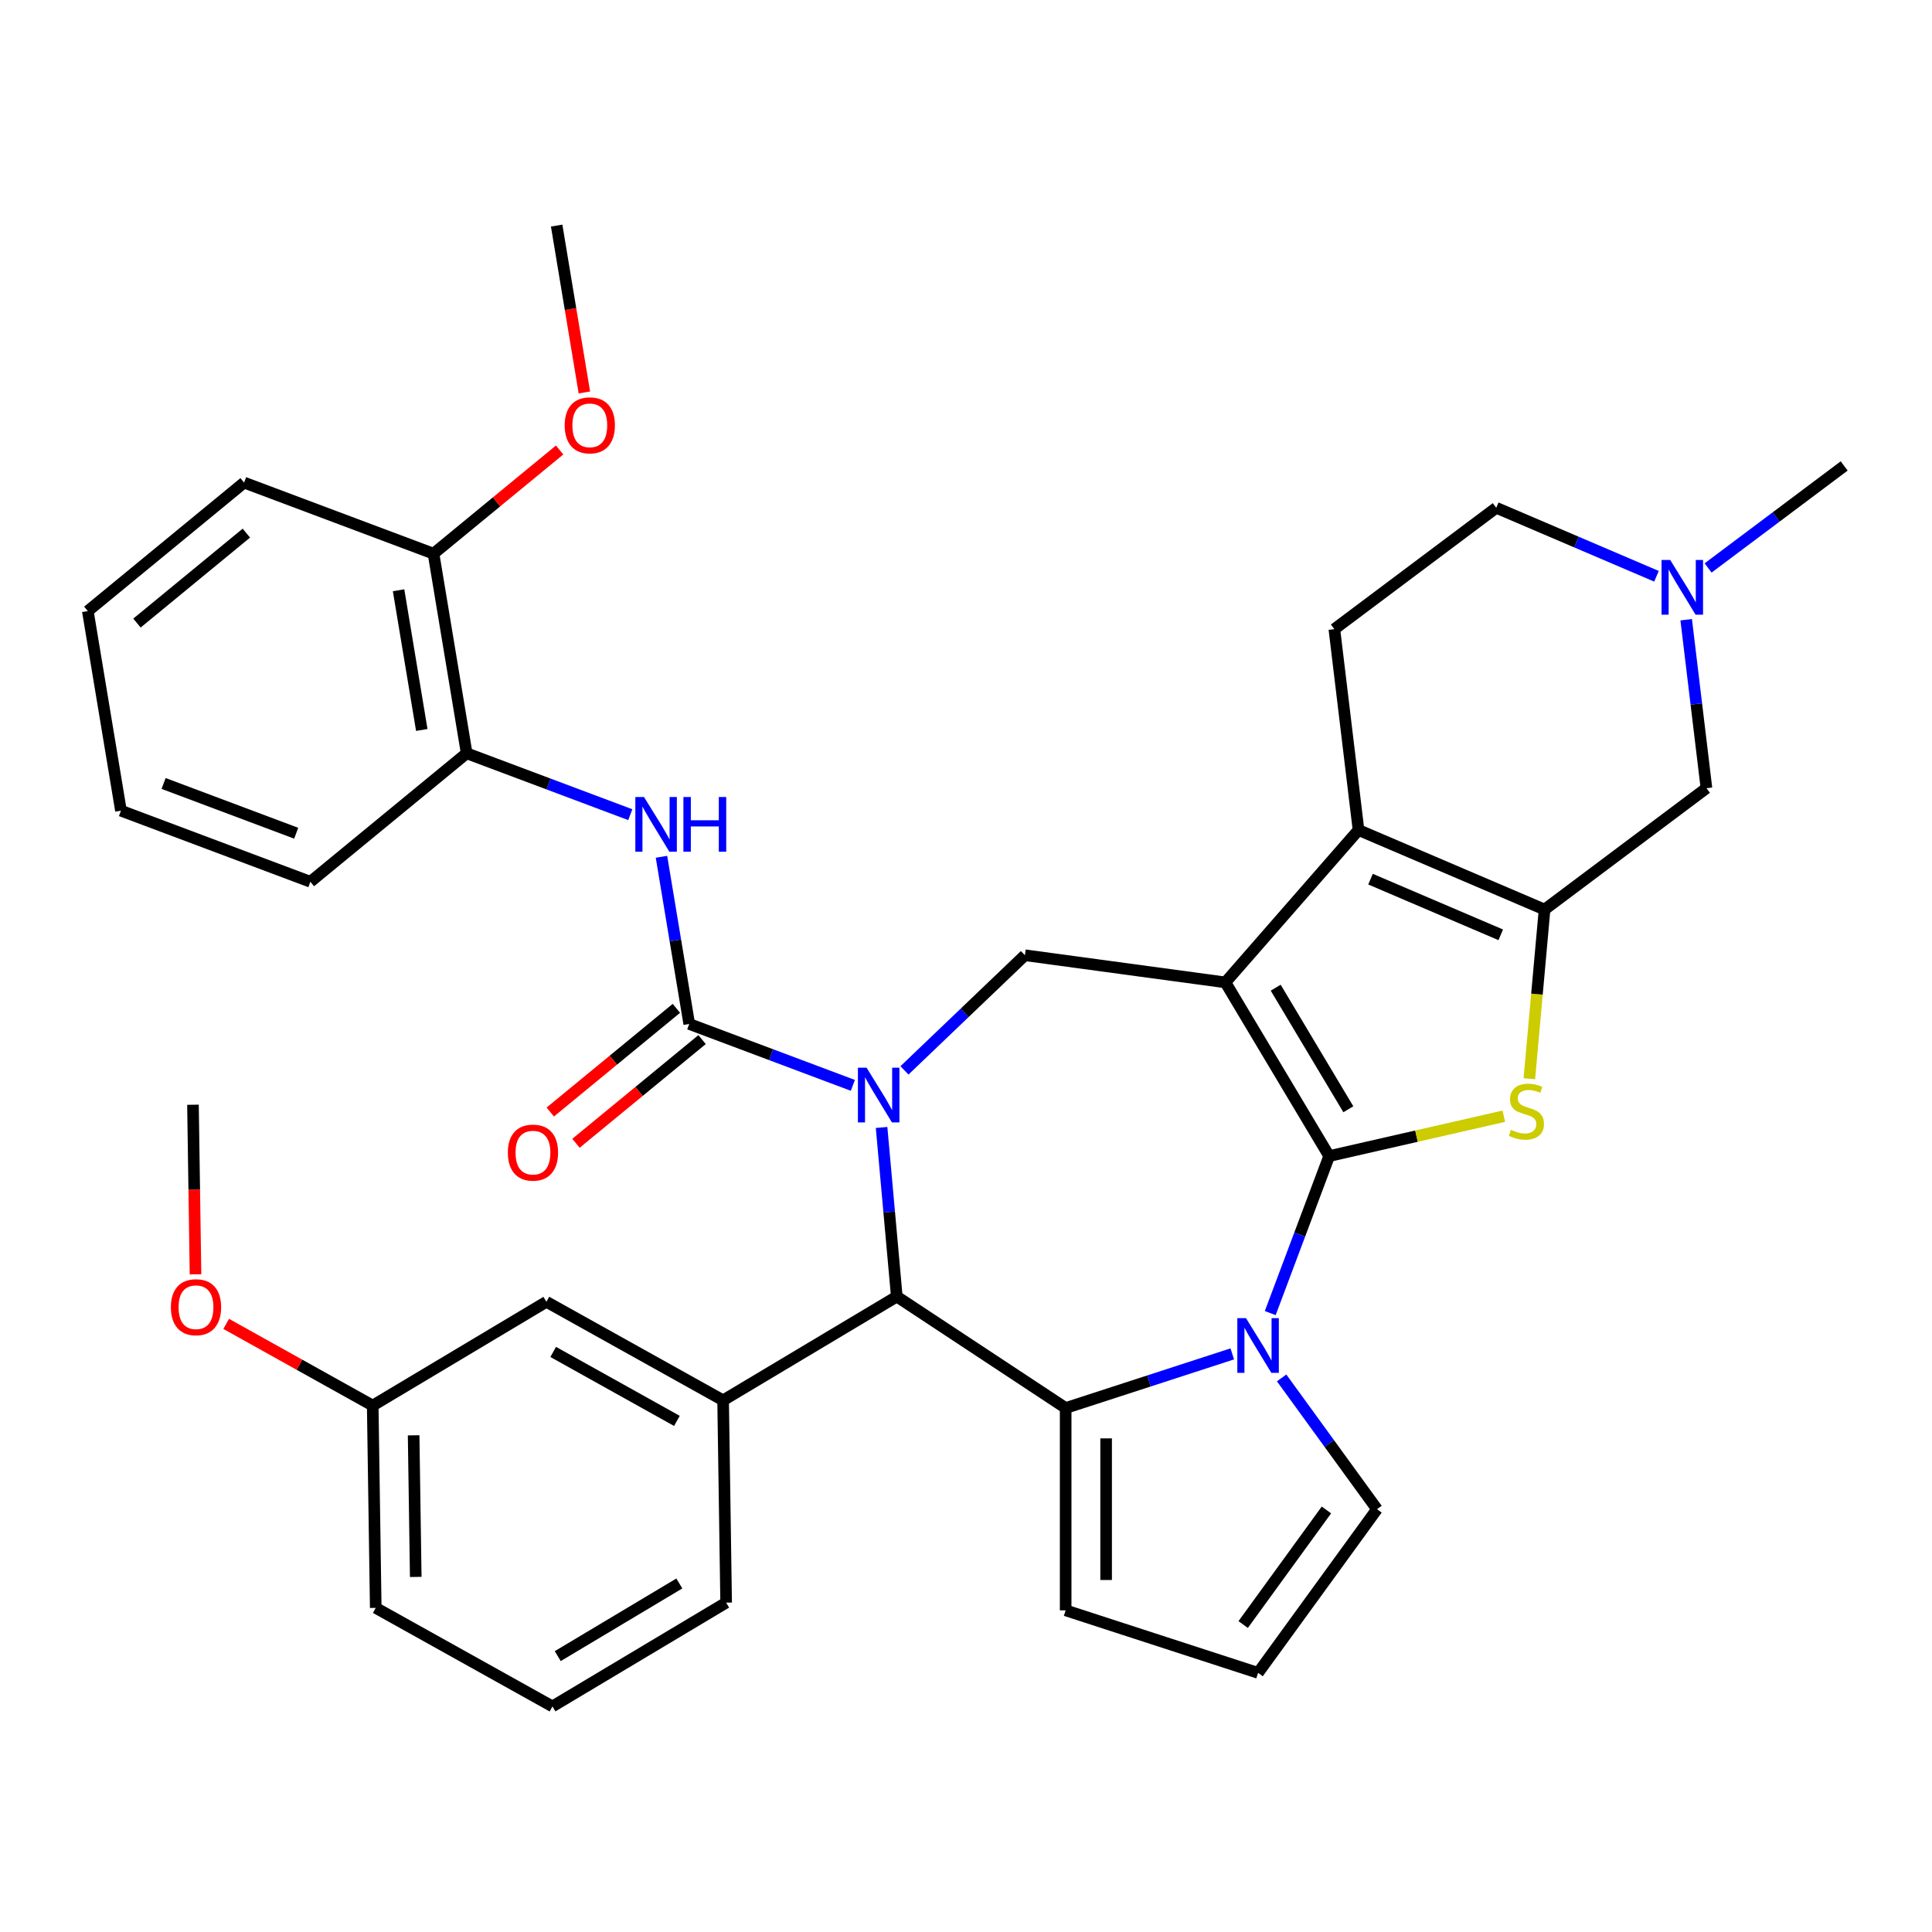 <?xml version='1.0' encoding='iso-8859-1'?>
<svg version='1.1' baseProfile='full'
              xmlns='http://www.w3.org/2000/svg'
                      xmlns:rdkit='http://www.rdkit.org/xml'
                      xmlns:xlink='http://www.w3.org/1999/xlink'
                  xml:space='preserve'
width='1000px' height='1000px' viewBox='0 0 1000 1000'>
<!-- END OF HEADER -->
<rect style='opacity:1.0;fill:#FFFFFF;stroke:none' width='1000' height='1000' x='0' y='0'> </rect>
<path class='bond-0' d='M 687.977,598.384 L 634.264,508.484' style='fill:none;fill-rule:evenodd;stroke:#000000;stroke-width:6px;stroke-linecap:butt;stroke-linejoin:miter;stroke-opacity:1' />
<path class='bond-0' d='M 697.9,574.156 L 660.301,511.226' style='fill:none;fill-rule:evenodd;stroke:#000000;stroke-width:6px;stroke-linecap:butt;stroke-linejoin:miter;stroke-opacity:1' />
<path class='bond-2' d='M 687.977,598.384 L 672.727,639.018' style='fill:none;fill-rule:evenodd;stroke:#000000;stroke-width:6px;stroke-linecap:butt;stroke-linejoin:miter;stroke-opacity:1' />
<path class='bond-2' d='M 672.727,639.018 L 657.477,679.652' style='fill:none;fill-rule:evenodd;stroke:#0000FF;stroke-width:6px;stroke-linecap:butt;stroke-linejoin:miter;stroke-opacity:1' />
<path class='bond-4' d='M 687.977,598.384 L 733.177,588.067' style='fill:none;fill-rule:evenodd;stroke:#000000;stroke-width:6px;stroke-linecap:butt;stroke-linejoin:miter;stroke-opacity:1' />
<path class='bond-4' d='M 733.177,588.067 L 778.377,577.75' style='fill:none;fill-rule:evenodd;stroke:#CCCC00;stroke-width:6px;stroke-linecap:butt;stroke-linejoin:miter;stroke-opacity:1' />
<path class='bond-5' d='M 634.264,508.484 L 703.166,429.619' style='fill:none;fill-rule:evenodd;stroke:#000000;stroke-width:6px;stroke-linecap:butt;stroke-linejoin:miter;stroke-opacity:1' />
<path class='bond-9' d='M 634.264,508.484 L 530.488,494.426' style='fill:none;fill-rule:evenodd;stroke:#000000;stroke-width:6px;stroke-linecap:butt;stroke-linejoin:miter;stroke-opacity:1' />
<path class='bond-1' d='M 468.153,554.025 L 499.321,524.226' style='fill:none;fill-rule:evenodd;stroke:#0000FF;stroke-width:6px;stroke-linecap:butt;stroke-linejoin:miter;stroke-opacity:1' />
<path class='bond-1' d='M 499.321,524.226 L 530.488,494.426' style='fill:none;fill-rule:evenodd;stroke:#000000;stroke-width:6px;stroke-linecap:butt;stroke-linejoin:miter;stroke-opacity:1' />
<path class='bond-6' d='M 441.436,561.783 L 399.092,545.892' style='fill:none;fill-rule:evenodd;stroke:#0000FF;stroke-width:6px;stroke-linecap:butt;stroke-linejoin:miter;stroke-opacity:1' />
<path class='bond-6' d='M 399.092,545.892 L 356.748,530' style='fill:none;fill-rule:evenodd;stroke:#000000;stroke-width:6px;stroke-linecap:butt;stroke-linejoin:miter;stroke-opacity:1' />
<path class='bond-38' d='M 456.305,583.575 L 460.243,627.337' style='fill:none;fill-rule:evenodd;stroke:#0000FF;stroke-width:6px;stroke-linecap:butt;stroke-linejoin:miter;stroke-opacity:1' />
<path class='bond-38' d='M 460.243,627.337 L 464.182,671.099' style='fill:none;fill-rule:evenodd;stroke:#000000;stroke-width:6px;stroke-linecap:butt;stroke-linejoin:miter;stroke-opacity:1' />
<path class='bond-3' d='M 637.822,700.77 L 594.702,714.781' style='fill:none;fill-rule:evenodd;stroke:#0000FF;stroke-width:6px;stroke-linecap:butt;stroke-linejoin:miter;stroke-opacity:1' />
<path class='bond-3' d='M 594.702,714.781 L 551.582,728.791' style='fill:none;fill-rule:evenodd;stroke:#000000;stroke-width:6px;stroke-linecap:butt;stroke-linejoin:miter;stroke-opacity:1' />
<path class='bond-15' d='M 663.37,713.208 L 688.052,747.18' style='fill:none;fill-rule:evenodd;stroke:#0000FF;stroke-width:6px;stroke-linecap:butt;stroke-linejoin:miter;stroke-opacity:1' />
<path class='bond-15' d='M 688.052,747.18 L 712.735,781.153' style='fill:none;fill-rule:evenodd;stroke:#000000;stroke-width:6px;stroke-linecap:butt;stroke-linejoin:miter;stroke-opacity:1' />
<path class='bond-8' d='M 551.582,728.791 L 464.182,671.099' style='fill:none;fill-rule:evenodd;stroke:#000000;stroke-width:6px;stroke-linecap:butt;stroke-linejoin:miter;stroke-opacity:1' />
<path class='bond-16' d='M 551.582,728.791 L 551.582,833.515' style='fill:none;fill-rule:evenodd;stroke:#000000;stroke-width:6px;stroke-linecap:butt;stroke-linejoin:miter;stroke-opacity:1' />
<path class='bond-16' d='M 572.526,744.5 L 572.526,817.806' style='fill:none;fill-rule:evenodd;stroke:#000000;stroke-width:6px;stroke-linecap:butt;stroke-linejoin:miter;stroke-opacity:1' />
<path class='bond-7' d='M 791.582,558.342 L 795.522,514.56' style='fill:none;fill-rule:evenodd;stroke:#CCCC00;stroke-width:6px;stroke-linecap:butt;stroke-linejoin:miter;stroke-opacity:1' />
<path class='bond-7' d='M 795.522,514.56 L 799.463,470.778' style='fill:none;fill-rule:evenodd;stroke:#000000;stroke-width:6px;stroke-linecap:butt;stroke-linejoin:miter;stroke-opacity:1' />
<path class='bond-14' d='M 703.166,429.619 L 690.663,325.644' style='fill:none;fill-rule:evenodd;stroke:#000000;stroke-width:6px;stroke-linecap:butt;stroke-linejoin:miter;stroke-opacity:1' />
<path class='bond-36' d='M 703.166,429.619 L 799.463,470.778' style='fill:none;fill-rule:evenodd;stroke:#000000;stroke-width:6px;stroke-linecap:butt;stroke-linejoin:miter;stroke-opacity:1' />
<path class='bond-36' d='M 709.379,455.052 L 776.786,483.864' style='fill:none;fill-rule:evenodd;stroke:#000000;stroke-width:6px;stroke-linecap:butt;stroke-linejoin:miter;stroke-opacity:1' />
<path class='bond-10' d='M 356.748,530 L 349.564,486.734' style='fill:none;fill-rule:evenodd;stroke:#000000;stroke-width:6px;stroke-linecap:butt;stroke-linejoin:miter;stroke-opacity:1' />
<path class='bond-10' d='M 349.564,486.734 L 342.379,443.469' style='fill:none;fill-rule:evenodd;stroke:#0000FF;stroke-width:6px;stroke-linecap:butt;stroke-linejoin:miter;stroke-opacity:1' />
<path class='bond-18' d='M 350.097,521.91 L 317.461,548.745' style='fill:none;fill-rule:evenodd;stroke:#000000;stroke-width:6px;stroke-linecap:butt;stroke-linejoin:miter;stroke-opacity:1' />
<path class='bond-18' d='M 317.461,548.745 L 284.825,575.58' style='fill:none;fill-rule:evenodd;stroke:#FF0000;stroke-width:6px;stroke-linecap:butt;stroke-linejoin:miter;stroke-opacity:1' />
<path class='bond-18' d='M 363.4,538.089 L 330.763,564.924' style='fill:none;fill-rule:evenodd;stroke:#000000;stroke-width:6px;stroke-linecap:butt;stroke-linejoin:miter;stroke-opacity:1' />
<path class='bond-18' d='M 330.763,564.924 L 298.127,591.758' style='fill:none;fill-rule:evenodd;stroke:#FF0000;stroke-width:6px;stroke-linecap:butt;stroke-linejoin:miter;stroke-opacity:1' />
<path class='bond-12' d='M 799.463,470.778 L 883.256,407.962' style='fill:none;fill-rule:evenodd;stroke:#000000;stroke-width:6px;stroke-linecap:butt;stroke-linejoin:miter;stroke-opacity:1' />
<path class='bond-11' d='M 464.182,671.099 L 374.282,724.812' style='fill:none;fill-rule:evenodd;stroke:#000000;stroke-width:6px;stroke-linecap:butt;stroke-linejoin:miter;stroke-opacity:1' />
<path class='bond-17' d='M 326.235,421.677 L 283.891,405.785' style='fill:none;fill-rule:evenodd;stroke:#0000FF;stroke-width:6px;stroke-linecap:butt;stroke-linejoin:miter;stroke-opacity:1' />
<path class='bond-17' d='M 283.891,405.785 L 241.547,389.893' style='fill:none;fill-rule:evenodd;stroke:#000000;stroke-width:6px;stroke-linecap:butt;stroke-linejoin:miter;stroke-opacity:1' />
<path class='bond-20' d='M 374.282,724.812 L 282.815,673.813' style='fill:none;fill-rule:evenodd;stroke:#000000;stroke-width:6px;stroke-linecap:butt;stroke-linejoin:miter;stroke-opacity:1' />
<path class='bond-20' d='M 350.362,735.455 L 286.335,699.756' style='fill:none;fill-rule:evenodd;stroke:#000000;stroke-width:6px;stroke-linecap:butt;stroke-linejoin:miter;stroke-opacity:1' />
<path class='bond-24' d='M 374.282,724.812 L 375.849,829.524' style='fill:none;fill-rule:evenodd;stroke:#000000;stroke-width:6px;stroke-linecap:butt;stroke-linejoin:miter;stroke-opacity:1' />
<path class='bond-13' d='M 883.256,407.962 L 878.013,364.364' style='fill:none;fill-rule:evenodd;stroke:#000000;stroke-width:6px;stroke-linecap:butt;stroke-linejoin:miter;stroke-opacity:1' />
<path class='bond-13' d='M 878.013,364.364 L 872.77,320.766' style='fill:none;fill-rule:evenodd;stroke:#0000FF;stroke-width:6px;stroke-linecap:butt;stroke-linejoin:miter;stroke-opacity:1' />
<path class='bond-27' d='M 884.111,293.974 L 919.328,267.573' style='fill:none;fill-rule:evenodd;stroke:#0000FF;stroke-width:6px;stroke-linecap:butt;stroke-linejoin:miter;stroke-opacity:1' />
<path class='bond-27' d='M 919.328,267.573 L 954.545,241.172' style='fill:none;fill-rule:evenodd;stroke:#000000;stroke-width:6px;stroke-linecap:butt;stroke-linejoin:miter;stroke-opacity:1' />
<path class='bond-39' d='M 857.394,298.278 L 815.925,280.553' style='fill:none;fill-rule:evenodd;stroke:#0000FF;stroke-width:6px;stroke-linecap:butt;stroke-linejoin:miter;stroke-opacity:1' />
<path class='bond-39' d='M 815.925,280.553 L 774.456,262.829' style='fill:none;fill-rule:evenodd;stroke:#000000;stroke-width:6px;stroke-linecap:butt;stroke-linejoin:miter;stroke-opacity:1' />
<path class='bond-22' d='M 690.663,325.644 L 774.456,262.829' style='fill:none;fill-rule:evenodd;stroke:#000000;stroke-width:6px;stroke-linecap:butt;stroke-linejoin:miter;stroke-opacity:1' />
<path class='bond-19' d='M 712.735,781.153 L 651.18,865.876' style='fill:none;fill-rule:evenodd;stroke:#000000;stroke-width:6px;stroke-linecap:butt;stroke-linejoin:miter;stroke-opacity:1' />
<path class='bond-19' d='M 686.557,781.551 L 643.469,840.857' style='fill:none;fill-rule:evenodd;stroke:#000000;stroke-width:6px;stroke-linecap:butt;stroke-linejoin:miter;stroke-opacity:1' />
<path class='bond-37' d='M 551.582,833.515 L 651.18,865.876' style='fill:none;fill-rule:evenodd;stroke:#000000;stroke-width:6px;stroke-linecap:butt;stroke-linejoin:miter;stroke-opacity:1' />
<path class='bond-21' d='M 241.547,389.893 L 224.391,286.584' style='fill:none;fill-rule:evenodd;stroke:#000000;stroke-width:6px;stroke-linecap:butt;stroke-linejoin:miter;stroke-opacity:1' />
<path class='bond-21' d='M 218.312,377.828 L 206.303,305.512' style='fill:none;fill-rule:evenodd;stroke:#000000;stroke-width:6px;stroke-linecap:butt;stroke-linejoin:miter;stroke-opacity:1' />
<path class='bond-29' d='M 241.547,389.893 L 160.656,456.405' style='fill:none;fill-rule:evenodd;stroke:#000000;stroke-width:6px;stroke-linecap:butt;stroke-linejoin:miter;stroke-opacity:1' />
<path class='bond-23' d='M 282.815,673.813 L 192.915,727.525' style='fill:none;fill-rule:evenodd;stroke:#000000;stroke-width:6px;stroke-linecap:butt;stroke-linejoin:miter;stroke-opacity:1' />
<path class='bond-25' d='M 224.391,286.584 L 257.027,259.749' style='fill:none;fill-rule:evenodd;stroke:#000000;stroke-width:6px;stroke-linecap:butt;stroke-linejoin:miter;stroke-opacity:1' />
<path class='bond-25' d='M 257.027,259.749 L 289.663,232.914' style='fill:none;fill-rule:evenodd;stroke:#FF0000;stroke-width:6px;stroke-linecap:butt;stroke-linejoin:miter;stroke-opacity:1' />
<path class='bond-30' d='M 224.391,286.584 L 126.345,249.787' style='fill:none;fill-rule:evenodd;stroke:#000000;stroke-width:6px;stroke-linecap:butt;stroke-linejoin:miter;stroke-opacity:1' />
<path class='bond-26' d='M 192.915,727.525 L 154.991,706.38' style='fill:none;fill-rule:evenodd;stroke:#000000;stroke-width:6px;stroke-linecap:butt;stroke-linejoin:miter;stroke-opacity:1' />
<path class='bond-26' d='M 154.991,706.38 L 117.067,685.234' style='fill:none;fill-rule:evenodd;stroke:#FF0000;stroke-width:6px;stroke-linecap:butt;stroke-linejoin:miter;stroke-opacity:1' />
<path class='bond-40' d='M 192.915,727.525 L 194.482,832.237' style='fill:none;fill-rule:evenodd;stroke:#000000;stroke-width:6px;stroke-linecap:butt;stroke-linejoin:miter;stroke-opacity:1' />
<path class='bond-40' d='M 214.093,742.919 L 215.189,816.217' style='fill:none;fill-rule:evenodd;stroke:#000000;stroke-width:6px;stroke-linecap:butt;stroke-linejoin:miter;stroke-opacity:1' />
<path class='bond-28' d='M 375.849,829.524 L 285.948,883.237' style='fill:none;fill-rule:evenodd;stroke:#000000;stroke-width:6px;stroke-linecap:butt;stroke-linejoin:miter;stroke-opacity:1' />
<path class='bond-28' d='M 351.621,819.601 L 288.691,857.2' style='fill:none;fill-rule:evenodd;stroke:#000000;stroke-width:6px;stroke-linecap:butt;stroke-linejoin:miter;stroke-opacity:1' />
<path class='bond-32' d='M 302.469,203.134 L 295.297,159.949' style='fill:none;fill-rule:evenodd;stroke:#FF0000;stroke-width:6px;stroke-linecap:butt;stroke-linejoin:miter;stroke-opacity:1' />
<path class='bond-32' d='M 295.297,159.949 L 288.126,116.763' style='fill:none;fill-rule:evenodd;stroke:#000000;stroke-width:6px;stroke-linecap:butt;stroke-linejoin:miter;stroke-opacity:1' />
<path class='bond-33' d='M 101.195,659.588 L 100.539,615.701' style='fill:none;fill-rule:evenodd;stroke:#FF0000;stroke-width:6px;stroke-linecap:butt;stroke-linejoin:miter;stroke-opacity:1' />
<path class='bond-33' d='M 100.539,615.701 L 99.882,571.814' style='fill:none;fill-rule:evenodd;stroke:#000000;stroke-width:6px;stroke-linecap:butt;stroke-linejoin:miter;stroke-opacity:1' />
<path class='bond-31' d='M 285.948,883.237 L 194.482,832.237' style='fill:none;fill-rule:evenodd;stroke:#000000;stroke-width:6px;stroke-linecap:butt;stroke-linejoin:miter;stroke-opacity:1' />
<path class='bond-34' d='M 160.656,456.405 L 62.61,419.608' style='fill:none;fill-rule:evenodd;stroke:#000000;stroke-width:6px;stroke-linecap:butt;stroke-linejoin:miter;stroke-opacity:1' />
<path class='bond-34' d='M 153.309,431.276 L 84.677,405.518' style='fill:none;fill-rule:evenodd;stroke:#000000;stroke-width:6px;stroke-linecap:butt;stroke-linejoin:miter;stroke-opacity:1' />
<path class='bond-41' d='M 126.345,249.787 L 45.455,316.299' style='fill:none;fill-rule:evenodd;stroke:#000000;stroke-width:6px;stroke-linecap:butt;stroke-linejoin:miter;stroke-opacity:1' />
<path class='bond-41' d='M 127.514,275.942 L 70.891,322.5' style='fill:none;fill-rule:evenodd;stroke:#000000;stroke-width:6px;stroke-linecap:butt;stroke-linejoin:miter;stroke-opacity:1' />
<path class='bond-35' d='M 62.61,419.608 L 45.455,316.299' style='fill:none;fill-rule:evenodd;stroke:#000000;stroke-width:6px;stroke-linecap:butt;stroke-linejoin:miter;stroke-opacity:1' />
<path  class='atom-2' d='M 448.535 552.637
L 457.815 567.637
Q 458.735 569.117, 460.215 571.797
Q 461.695 574.477, 461.775 574.637
L 461.775 552.637
L 465.535 552.637
L 465.535 580.957
L 461.655 580.957
L 451.695 564.557
Q 450.535 562.637, 449.295 560.437
Q 448.095 558.237, 447.735 557.557
L 447.735 580.957
L 444.055 580.957
L 444.055 552.637
L 448.535 552.637
' fill='#0000FF'/>
<path  class='atom-3' d='M 644.92 682.27
L 654.2 697.27
Q 655.12 698.75, 656.6 701.43
Q 658.08 704.11, 658.16 704.27
L 658.16 682.27
L 661.92 682.27
L 661.92 710.59
L 658.04 710.59
L 648.08 694.19
Q 646.92 692.27, 645.68 690.07
Q 644.48 687.87, 644.12 687.19
L 644.12 710.59
L 640.44 710.59
L 640.44 682.27
L 644.92 682.27
' fill='#0000FF'/>
<path  class='atom-5' d='M 782.075 584.8
Q 782.395 584.92, 783.715 585.48
Q 785.035 586.04, 786.475 586.4
Q 787.955 586.72, 789.395 586.72
Q 792.075 586.72, 793.635 585.44
Q 795.195 584.12, 795.195 581.84
Q 795.195 580.28, 794.395 579.32
Q 793.635 578.36, 792.435 577.84
Q 791.235 577.32, 789.235 576.72
Q 786.715 575.96, 785.195 575.24
Q 783.715 574.52, 782.635 573
Q 781.595 571.48, 781.595 568.92
Q 781.595 565.36, 783.995 563.16
Q 786.435 560.96, 791.235 560.96
Q 794.515 560.96, 798.235 562.52
L 797.315 565.6
Q 793.915 564.2, 791.355 564.2
Q 788.595 564.2, 787.075 565.36
Q 785.555 566.48, 785.595 568.44
Q 785.595 569.96, 786.355 570.88
Q 787.155 571.8, 788.275 572.32
Q 789.435 572.84, 791.355 573.44
Q 793.915 574.24, 795.435 575.04
Q 796.955 575.84, 798.035 577.48
Q 799.155 579.08, 799.155 581.84
Q 799.155 585.76, 796.515 587.88
Q 793.915 589.96, 789.555 589.96
Q 787.035 589.96, 785.115 589.4
Q 783.235 588.88, 780.995 587.96
L 782.075 584.8
' fill='#CCCC00'/>
<path  class='atom-11' d='M 333.333 412.53
L 342.613 427.53
Q 343.533 429.01, 345.013 431.69
Q 346.493 434.37, 346.573 434.53
L 346.573 412.53
L 350.333 412.53
L 350.333 440.85
L 346.453 440.85
L 336.493 424.45
Q 335.333 422.53, 334.093 420.33
Q 332.893 418.13, 332.533 417.45
L 332.533 440.85
L 328.853 440.85
L 328.853 412.53
L 333.333 412.53
' fill='#0000FF'/>
<path  class='atom-11' d='M 353.733 412.53
L 357.573 412.53
L 357.573 424.57
L 372.053 424.57
L 372.053 412.53
L 375.893 412.53
L 375.893 440.85
L 372.053 440.85
L 372.053 427.77
L 357.573 427.77
L 357.573 440.85
L 353.733 440.85
L 353.733 412.53
' fill='#0000FF'/>
<path  class='atom-14' d='M 864.492 289.828
L 873.772 304.828
Q 874.692 306.308, 876.172 308.988
Q 877.652 311.668, 877.732 311.828
L 877.732 289.828
L 881.492 289.828
L 881.492 318.148
L 877.612 318.148
L 867.652 301.748
Q 866.492 299.828, 865.252 297.628
Q 864.052 295.428, 863.692 294.748
L 863.692 318.148
L 860.012 318.148
L 860.012 289.828
L 864.492 289.828
' fill='#0000FF'/>
<path  class='atom-19' d='M 262.858 596.591
Q 262.858 589.791, 266.218 585.991
Q 269.578 582.191, 275.858 582.191
Q 282.138 582.191, 285.498 585.991
Q 288.858 589.791, 288.858 596.591
Q 288.858 603.471, 285.458 607.391
Q 282.058 611.271, 275.858 611.271
Q 269.618 611.271, 266.218 607.391
Q 262.858 603.511, 262.858 596.591
M 275.858 608.071
Q 280.178 608.071, 282.498 605.191
Q 284.858 602.271, 284.858 596.591
Q 284.858 591.031, 282.498 588.231
Q 280.178 585.391, 275.858 585.391
Q 271.538 585.391, 269.178 588.191
Q 266.858 590.991, 266.858 596.591
Q 266.858 602.311, 269.178 605.191
Q 271.538 608.071, 275.858 608.071
' fill='#FF0000'/>
<path  class='atom-26' d='M 292.282 220.152
Q 292.282 213.352, 295.642 209.552
Q 299.002 205.752, 305.282 205.752
Q 311.562 205.752, 314.922 209.552
Q 318.282 213.352, 318.282 220.152
Q 318.282 227.032, 314.882 230.952
Q 311.482 234.832, 305.282 234.832
Q 299.042 234.832, 295.642 230.952
Q 292.282 227.072, 292.282 220.152
M 305.282 231.632
Q 309.602 231.632, 311.922 228.752
Q 314.282 225.832, 314.282 220.152
Q 314.282 214.592, 311.922 211.792
Q 309.602 208.952, 305.282 208.952
Q 300.962 208.952, 298.602 211.752
Q 296.282 214.552, 296.282 220.152
Q 296.282 225.872, 298.602 228.752
Q 300.962 231.632, 305.282 231.632
' fill='#FF0000'/>
<path  class='atom-27' d='M 88.449 676.606
Q 88.449 669.806, 91.809 666.006
Q 95.169 662.206, 101.449 662.206
Q 107.729 662.206, 111.089 666.006
Q 114.449 669.806, 114.449 676.606
Q 114.449 683.486, 111.049 687.406
Q 107.649 691.286, 101.449 691.286
Q 95.209 691.286, 91.809 687.406
Q 88.449 683.526, 88.449 676.606
M 101.449 688.086
Q 105.769 688.086, 108.089 685.206
Q 110.449 682.286, 110.449 676.606
Q 110.449 671.046, 108.089 668.246
Q 105.769 665.406, 101.449 665.406
Q 97.129 665.406, 94.769 668.206
Q 92.449 671.006, 92.449 676.606
Q 92.449 682.326, 94.769 685.206
Q 97.129 688.086, 101.449 688.086
' fill='#FF0000'/>
</svg>
